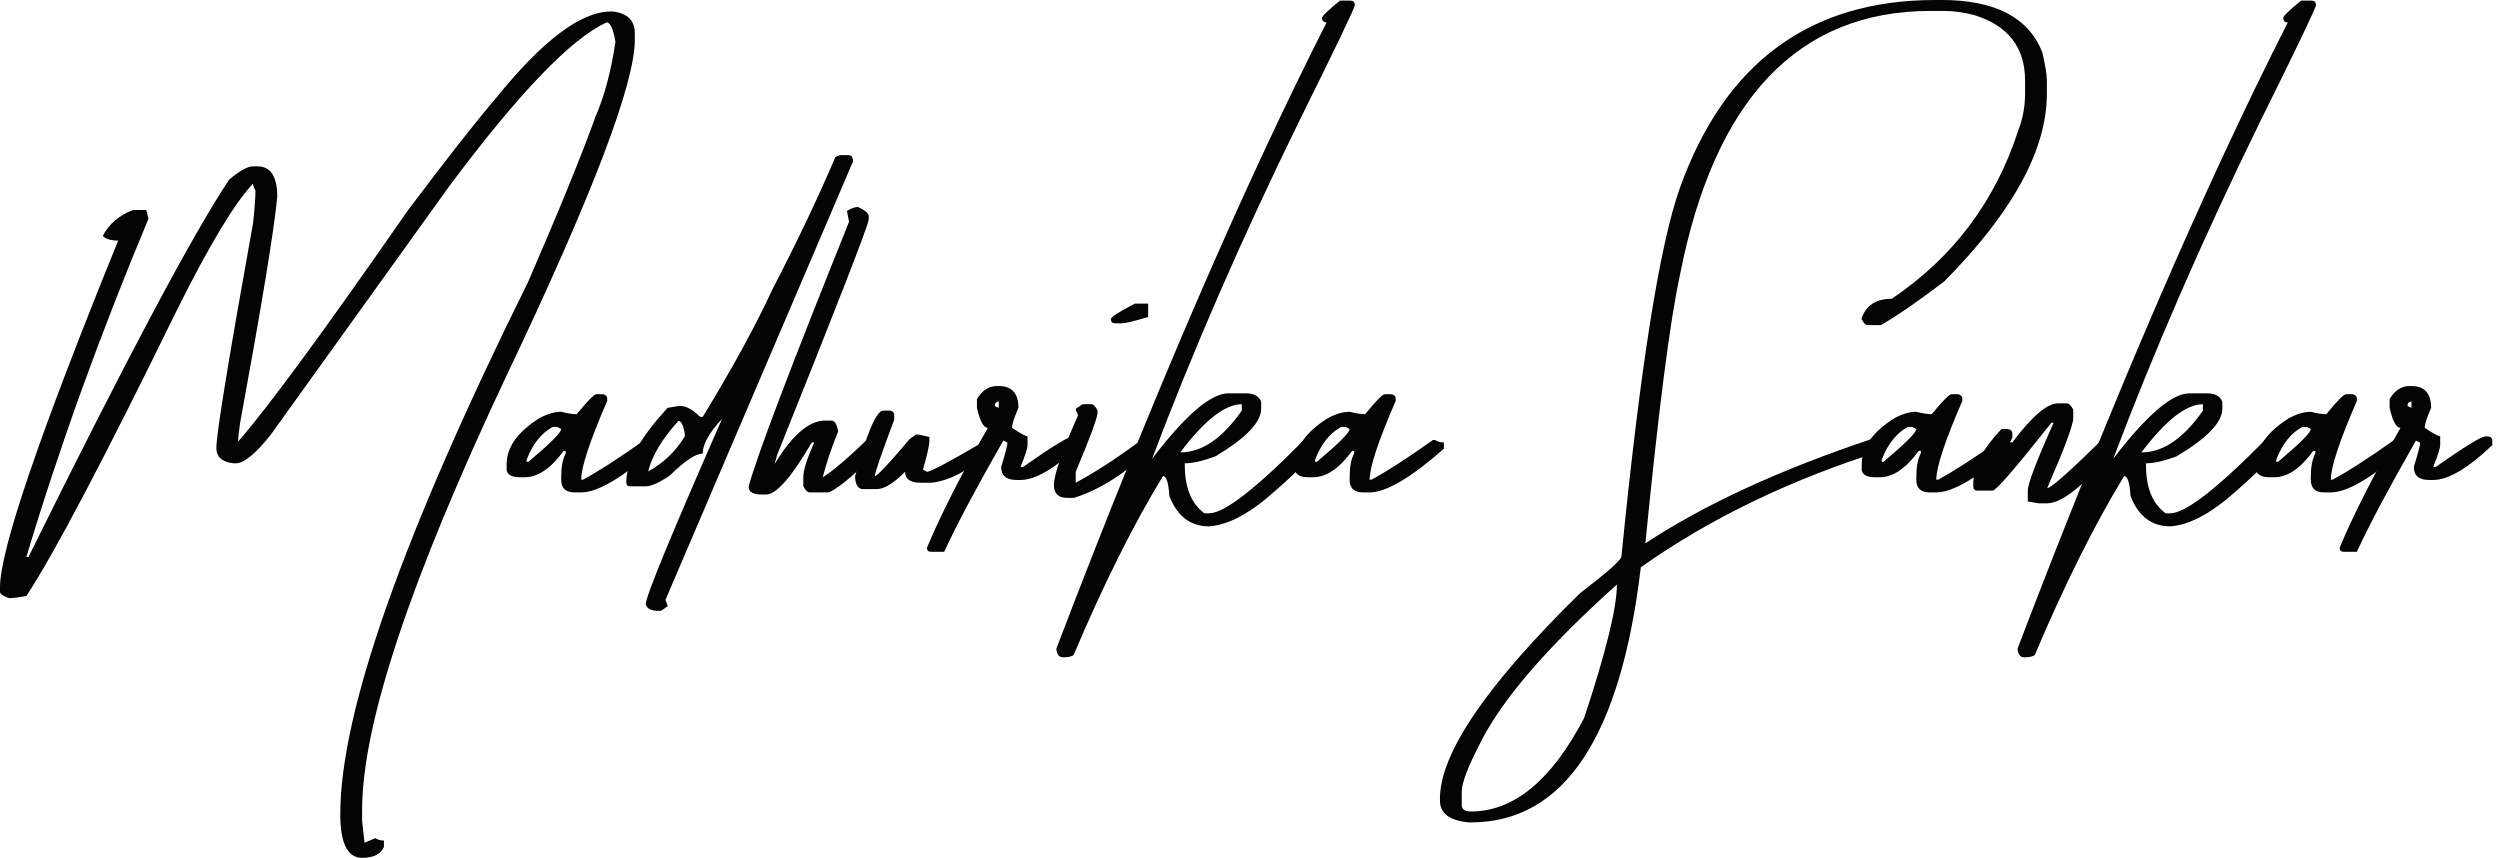 <svg xmlns="http://www.w3.org/2000/svg" width="306" height="105" viewBox="0 0 306 105" fill="none"><path d="M294.897 47.252H295.157C296.764 47.252 297.568 48.142 297.568 49.922C297.049 51.109 296.789 51.925 296.789 52.37C297.827 53.062 298.458 53.408 298.68 53.408V54.484C298.68 54.855 298.396 55.745 297.827 57.155H298.124C301.685 54.657 303.725 53.408 304.244 53.408H304.504C304.874 53.458 305.06 53.631 305.06 53.928V54.484C302.068 57.328 299.657 58.749 297.827 58.749H297.345C296.084 58.749 295.454 58.218 295.454 57.155C295.973 55.449 296.233 54.459 296.233 54.187L295.713 53.928C292.351 59.813 289.94 64.35 288.481 67.54H286.886C286.54 67.54 286.367 67.379 286.367 67.057C287.999 63.126 290.484 58.23 293.822 52.37C293.303 52.37 292.857 51.554 292.487 49.922V48.847C293.129 47.783 293.933 47.252 294.897 47.252ZM294.675 49.7L295.157 49.922V49.143C294.836 49.168 294.675 49.353 294.675 49.7Z" fill="#040404"></path><path d="M287.146 48.253H287.962C288.308 48.327 288.481 48.513 288.481 48.809V49.069C286.354 53.965 285.291 57.179 285.291 58.712H285.514C287.442 57.674 289.952 56.054 293.043 53.854H293.303C293.599 54.051 293.958 54.15 294.378 54.15V54.929C290.323 58.49 287.294 60.27 285.291 60.27H284.475C283.387 60.27 282.843 59.751 282.843 58.712V58.416C282.843 57.155 283.029 56.178 283.4 55.486V55.189H283.14C281.582 57.34 279.987 58.416 278.356 58.416H277.799C276.86 58.416 276.316 58.144 276.167 57.6V56.821C276.167 54.744 277.502 52.865 280.173 51.183C281.137 50.664 282.027 50.404 282.843 50.404C283.635 50.602 284.265 50.701 284.735 50.701C286.07 49.069 286.874 48.253 287.146 48.253ZM278.615 56.524H278.838C281.508 54.274 282.843 52.939 282.843 52.518L282.361 52.259H281.805C280.42 53.001 279.357 54.336 278.615 56.264V56.524Z" fill="#040404"></path><path d="M281.656 0.074H282.992C283.313 0.099 283.474 0.284 283.474 0.63C283.474 0.952 281.174 5.749 276.575 15.021C269.602 29.263 263.631 42.974 258.661 56.153C262.741 50.812 265.856 48.142 268.008 48.142H270.122C271.135 48.142 271.766 48.488 272.013 49.18V50.033C272.013 51.69 270.146 53.631 266.413 55.856C264.88 56.425 263.631 56.709 262.667 56.709V56.932C262.667 59.701 263.47 61.667 265.078 62.829H265.634C267.488 62.829 271.395 59.8 277.354 53.742H278.133C278.504 53.94 278.788 54.039 278.986 54.039C278.986 55.028 277.206 57.068 273.645 60.159C270.629 62.854 267.958 64.276 265.634 64.424C263.359 64.424 261.74 63.188 260.775 60.715C260.676 59.083 260.417 58.267 259.996 58.267C256.362 64.226 252.714 71.533 249.055 80.187C248.758 80.36 248.4 80.447 247.979 80.447H247.72C247.275 80.447 247.015 80.1 246.941 79.408C258.686 48.624 269.714 23.069 280.025 2.744C279.654 2.744 279.468 2.559 279.468 2.188C279.468 1.966 280.198 1.261 281.656 0.074ZM262.11 55.374C264.756 55.374 267.266 53.668 269.64 50.256V49.477C267.587 49.477 265.078 51.443 262.11 55.374Z" fill="#040404"></path><path d="M251.911 49.366H252.986C253.234 49.366 253.493 49.626 253.765 50.145V51.183C253.765 51.999 252.702 54.855 250.576 59.751C251.021 59.751 253.246 57.785 257.252 53.854H258.587C258.933 53.903 259.106 54.089 259.106 54.41V54.707C255.249 59.306 252.405 61.605 250.576 61.605H249.537L248.202 61.383V60.048C248.202 59.232 249.253 56.462 251.354 51.74H251.095C246.718 57.278 244.32 60.048 243.9 60.048H242.008C241.687 60.048 241.526 59.862 241.526 59.491V59.194C241.526 57.167 242.676 54.942 244.975 52.518H245.754C246.125 52.568 246.31 52.753 246.31 53.075V53.594L246.014 54.15H246.31C248.709 50.961 250.576 49.366 251.911 49.366Z" fill="#040404"></path><path d="M238.855 48.253H239.671C240.018 48.327 240.191 48.513 240.191 48.809V49.069C238.064 53.965 237.001 57.179 237.001 58.712H237.223C239.152 57.674 241.662 56.054 244.753 53.854H245.012C245.309 54.051 245.667 54.15 246.088 54.15V54.929C242.033 58.49 239.004 60.27 237.001 60.27H236.185C235.097 60.27 234.553 59.751 234.553 58.712V58.416C234.553 57.155 234.738 56.178 235.109 55.486V55.189H234.85C233.292 57.34 231.697 58.416 230.065 58.416H229.509C228.569 58.416 228.025 58.144 227.877 57.6V56.821C227.877 54.744 229.212 52.865 231.883 51.183C232.847 50.664 233.737 50.404 234.553 50.404C235.344 50.602 235.975 50.701 236.445 50.701C237.78 49.069 238.583 48.253 238.855 48.253ZM230.325 56.524H230.547C233.218 54.274 234.553 52.939 234.553 52.518L234.071 52.259H233.515C232.13 53.001 231.067 54.336 230.325 56.264V56.524Z" fill="#040404"></path><path d="M236.89 -0H237.668C244.196 -0 248.301 2.139 249.982 6.416C250.353 7.999 250.538 9.149 250.538 9.866V11.46C250.538 18.334 246.347 26 237.965 34.456C234.85 36.83 232.266 38.61 230.214 39.797H228.619C228.347 39.797 228.087 39.537 227.84 39.018C228.384 37.386 229.62 36.57 231.549 36.57C239.041 31.526 244.196 24.677 247.015 16.023C247.584 14.588 247.868 13.068 247.868 11.46V9.866C247.868 5.811 245.803 3.14 241.674 1.854C240.339 1.508 239.103 1.335 237.965 1.335H236.333C220.088 1.335 209.851 12.116 205.623 33.677C204.412 39.24 203.002 50.182 201.395 66.501C208.59 61.754 217.85 57.488 229.175 53.705H230.214C230.584 53.73 230.77 53.891 230.77 54.187V55.041C219.346 58.601 209.369 63.398 200.839 69.431C198.366 90.251 191.43 100.66 180.032 100.66H179.772C177.423 100.438 176.249 99.548 176.249 97.99V97.767C176.249 92.204 181.96 83.822 193.384 72.621C196.771 70.025 198.465 68.516 198.465 68.096C200.765 44.927 203.151 29.894 205.623 22.995C211.113 7.665 221.535 -0 236.89 -0ZM178.919 96.914V98.546C178.919 99.066 179.29 99.325 180.032 99.325C185.298 99.325 189.922 95.505 193.903 87.865C196.573 79.804 197.909 74.364 197.909 71.545C189.329 79.235 183.728 85.75 181.107 91.091C179.648 93.91 178.919 95.851 178.919 96.914Z" fill="#040404"></path><path d="M169.498 48.253H170.314C170.66 48.327 170.833 48.513 170.833 48.809V49.069C168.707 53.965 167.644 57.179 167.644 58.712H167.866C169.795 57.674 172.305 56.054 175.395 53.854H175.655C175.952 54.051 176.31 54.15 176.731 54.15V54.929C172.676 58.49 169.647 60.27 167.644 60.27H166.828C165.74 60.27 165.196 59.751 165.196 58.712V58.416C165.196 57.155 165.381 56.178 165.752 55.486V55.189H165.493C163.935 57.34 162.34 58.416 160.708 58.416H160.152C159.212 58.416 158.668 58.144 158.52 57.6V56.821C158.52 54.744 159.855 52.865 162.525 51.183C163.49 50.664 164.38 50.404 165.196 50.404C165.987 50.602 166.618 50.701 167.087 50.701C168.423 49.069 169.226 48.253 169.498 48.253ZM160.968 56.524H161.19C163.861 54.274 165.196 52.939 165.196 52.518L164.714 52.259H164.157C162.773 53.001 161.71 54.336 160.968 56.264V56.524Z" fill="#040404"></path><path d="M164.009 0.074H165.344C165.666 0.099 165.826 0.284 165.826 0.63C165.826 0.952 163.527 5.749 158.928 15.021C151.955 29.263 145.984 42.974 141.014 56.153C145.094 50.812 148.209 48.142 150.36 48.142H152.474C153.488 48.142 154.119 48.488 154.366 49.18V50.033C154.366 51.69 152.499 53.631 148.765 55.856C147.232 56.425 145.984 56.709 145.019 56.709V56.932C145.019 59.701 145.823 61.667 147.43 62.829H147.986C149.841 62.829 153.748 59.8 159.707 53.742H160.486C160.856 53.94 161.141 54.039 161.339 54.039C161.339 55.028 159.558 57.068 155.998 60.159C152.981 62.854 150.311 64.276 147.986 64.424C145.712 64.424 144.092 63.188 143.128 60.715C143.029 59.083 142.769 58.267 142.349 58.267C138.714 64.226 135.067 71.533 131.408 80.187C131.111 80.36 130.752 80.447 130.332 80.447H130.072C129.627 80.447 129.368 80.1 129.293 79.408C141.038 48.624 152.066 23.069 162.377 2.744C162.006 2.744 161.821 2.559 161.821 2.188C161.821 1.966 162.55 1.261 164.009 0.074ZM144.463 55.374C147.109 55.374 149.618 53.668 151.992 50.256V49.477C149.94 49.477 147.43 51.443 144.463 55.374Z" fill="#040404"></path><path d="M138.9 37.163H140.532V38.795C138.825 39.315 137.75 39.574 137.305 39.574H136.526C136.155 39.574 135.97 39.401 135.97 39.055C135.97 38.808 136.946 38.177 138.9 37.163ZM132.52 49.477H133.559C133.831 49.477 134.09 49.737 134.338 50.256V50.516C134.338 51.109 133.447 53.52 131.667 57.748V59.083C134.016 57.822 136.612 56.141 139.456 54.039H139.678C140.025 54.188 140.396 54.262 140.791 54.262V55.078C137.601 58.045 134.486 59.998 131.445 60.938H130.629C129.541 60.938 128.997 60.419 128.997 59.38C128.997 58.119 129.986 55.263 131.964 50.812C131.766 50.441 131.667 50.182 131.667 50.033L132.52 49.477Z" fill="#040404"></path><path d="M121.987 47.252H122.246C123.854 47.252 124.657 48.142 124.657 49.922C124.138 51.109 123.878 51.925 123.878 52.37C124.917 53.062 125.547 53.408 125.77 53.408V54.484C125.77 54.855 125.486 55.745 124.917 57.155H125.214C128.774 54.657 130.814 53.408 131.333 53.408H131.593C131.964 53.458 132.149 53.631 132.149 53.928V54.484C129.157 57.328 126.747 58.749 124.917 58.749H124.435C123.174 58.749 122.543 58.218 122.543 57.155C123.062 55.449 123.322 54.459 123.322 54.187L122.803 53.928C119.44 59.813 117.029 64.35 115.57 67.54H113.976C113.629 67.54 113.456 67.379 113.456 67.057C115.088 63.126 117.573 58.23 120.911 52.37C120.392 52.37 119.947 51.554 119.576 49.922V48.847C120.219 47.783 121.023 47.252 121.987 47.252ZM121.764 49.7L122.246 49.922V49.143C121.925 49.168 121.764 49.353 121.764 49.7Z" fill="#040404"></path><path d="M108.115 50.256H108.969C109.29 50.33 109.451 50.516 109.451 50.812V51.369C107.868 55.597 107.077 57.896 107.077 58.267C107.374 58.267 108.795 56.759 111.342 53.742L112.121 53.186H112.418L113.753 53.483V54.039C113.753 54.484 113.493 55.634 112.974 57.488L113.456 57.748C113.901 57.748 116.226 56.512 120.429 54.039C121.121 54.286 121.468 54.546 121.468 54.818V55.078C118.698 57.526 116.213 58.861 114.013 59.083H112.677C111.416 59.083 110.786 58.638 110.786 57.748C109.376 59.157 108.227 59.862 107.337 59.862H105.445C104.926 59.689 104.666 59.157 104.666 58.267C106.125 52.926 107.275 50.256 108.115 50.256Z" fill="#040404"></path><path d="M105 25.332C105.766 25.653 106.212 26 106.335 26.37V26.89C106.137 27.953 102.391 37.571 95.097 55.745C95.097 55.819 94.998 56.178 94.8 56.821C96.951 53.26 99.016 51.48 100.994 51.48H101.773C102.169 51.48 102.441 51.925 102.589 52.815C101.823 54.67 101.192 56.536 100.698 58.416C101.86 57.723 103.825 56.042 106.595 53.371H107.67C107.992 53.396 108.153 53.557 108.153 53.854V54.41C105.185 57.6 102.96 59.553 101.476 60.27H99.103C98.831 60.27 98.571 60.01 98.324 59.491V58.416C98.324 57.575 98.769 56.153 99.659 54.15H99.362C96.89 58.403 95.023 60.53 93.762 60.53H93.243C92.278 60.53 91.747 60.27 91.648 59.751V59.491C92.711 55.634 96.803 44.853 103.924 27.149L103.665 25.814C104.209 25.493 104.654 25.332 105 25.332Z" fill="#040404"></path><path d="M102.812 18.99H103.85C104.221 18.99 104.407 19.249 104.407 19.769L81.448 73.437C81.621 73.783 81.708 74.043 81.708 74.216L80.892 74.772H80.669C79.705 74.772 79.161 74.5 79.037 73.956C79.037 73.017 82.153 65.45 88.384 51.258C86.802 52.964 86.01 54.385 86.01 55.523C85.145 55.523 83.81 56.413 82.005 58.193C80.694 59.083 79.705 59.528 79.037 59.528H77.146C76.824 59.528 76.664 59.368 76.664 59.046V58.749C76.763 56.425 78.444 53.483 81.708 49.922L83.043 49.7H83.34C84.007 49.7 84.799 50.145 85.713 51.035H86.01C89.67 45.026 92.501 39.846 94.504 35.495C97.545 29.634 100.129 24.207 102.255 19.212L102.812 18.99ZM79.334 57.711C81.213 56.672 82.709 55.238 83.822 53.409V53.149C83.649 52.061 83.389 51.517 83.043 51.517C81.04 53.718 79.804 55.782 79.334 57.711Z" fill="#040404"></path><path d="M72.992 48.253H73.808C74.154 48.327 74.327 48.513 74.327 48.809V49.069C72.201 53.965 71.137 57.179 71.137 58.712H71.36C73.289 57.674 75.798 56.054 78.889 53.854H79.149C79.445 54.051 79.804 54.15 80.224 54.15V54.929C76.169 58.49 73.14 60.27 71.137 60.27H70.321C69.234 60.27 68.689 59.751 68.689 58.712V58.416C68.689 57.155 68.875 56.178 69.246 55.486V55.189H68.986C67.428 57.34 65.834 58.416 64.202 58.416H63.645C62.706 58.416 62.162 58.144 62.013 57.6V56.821C62.013 54.744 63.349 52.865 66.019 51.183C66.983 50.664 67.874 50.404 68.689 50.404C69.481 50.602 70.111 50.701 70.581 50.701C71.916 49.069 72.72 48.253 72.992 48.253ZM64.461 56.524H64.684C67.354 54.274 68.689 52.939 68.689 52.518L68.207 52.259H67.651C66.266 53.001 65.203 54.336 64.461 56.264V56.524Z" fill="#040404"></path><path d="M74.772 1.409H75.032C76.812 1.632 77.702 2.522 77.702 4.08V4.859C77.702 10.298 72.46 24.021 61.976 46.028C50.207 70.977 44.322 88.68 44.322 99.14V100.475L44.618 103.145L45.954 102.589C46.25 102.787 46.597 102.886 46.992 102.886V103.665C46.597 104.555 45.706 105 44.322 105C42.541 105 41.651 103.22 41.651 99.659C41.651 87.147 49.316 65.425 64.647 34.493C68.455 25.715 71.212 18.953 72.918 14.205C74.006 11.683 74.809 8.654 75.329 5.118C75.056 3.536 74.698 2.745 74.253 2.745C69.926 4.698 63.509 11.374 55.004 22.773L33.158 53.186C31.303 55.535 29.869 56.709 28.855 56.709H28.596C27.186 56.561 26.482 55.931 26.482 54.818C26.482 53.112 27.978 43.951 30.97 27.335C31.167 25.555 31.266 24.219 31.266 23.329C31.069 22.958 30.97 22.674 30.97 22.476C28.72 24.85 25.604 30.03 21.623 38.017C12.771 56.116 6.639 67.762 3.227 72.955C2.262 73.128 1.558 73.214 1.113 73.214C0.371 72.967 0 72.707 0 72.435V71.879C0 67.329 4.822 53.186 14.465 29.449C13.599 29.449 12.969 29.263 12.573 28.892C13.315 27.434 14.551 26.37 16.282 25.703H17.914L18.174 26.778C12.239 40.947 7.257 54.744 3.227 68.17H3.486C15.404 44.062 23.589 28.67 28.04 21.994C29.325 20.906 30.302 20.362 30.97 20.362H31.526C33.133 20.362 33.937 21.611 33.937 24.108C33.566 28.064 32.045 37.312 29.375 51.851C29.226 52.865 29.152 53.594 29.152 54.039C32.737 49.959 39.673 40.514 49.959 25.703C54.781 19.299 58.342 14.761 60.641 12.091C66.378 4.97 71.088 1.409 74.772 1.409Z" fill="#040404"></path></svg>